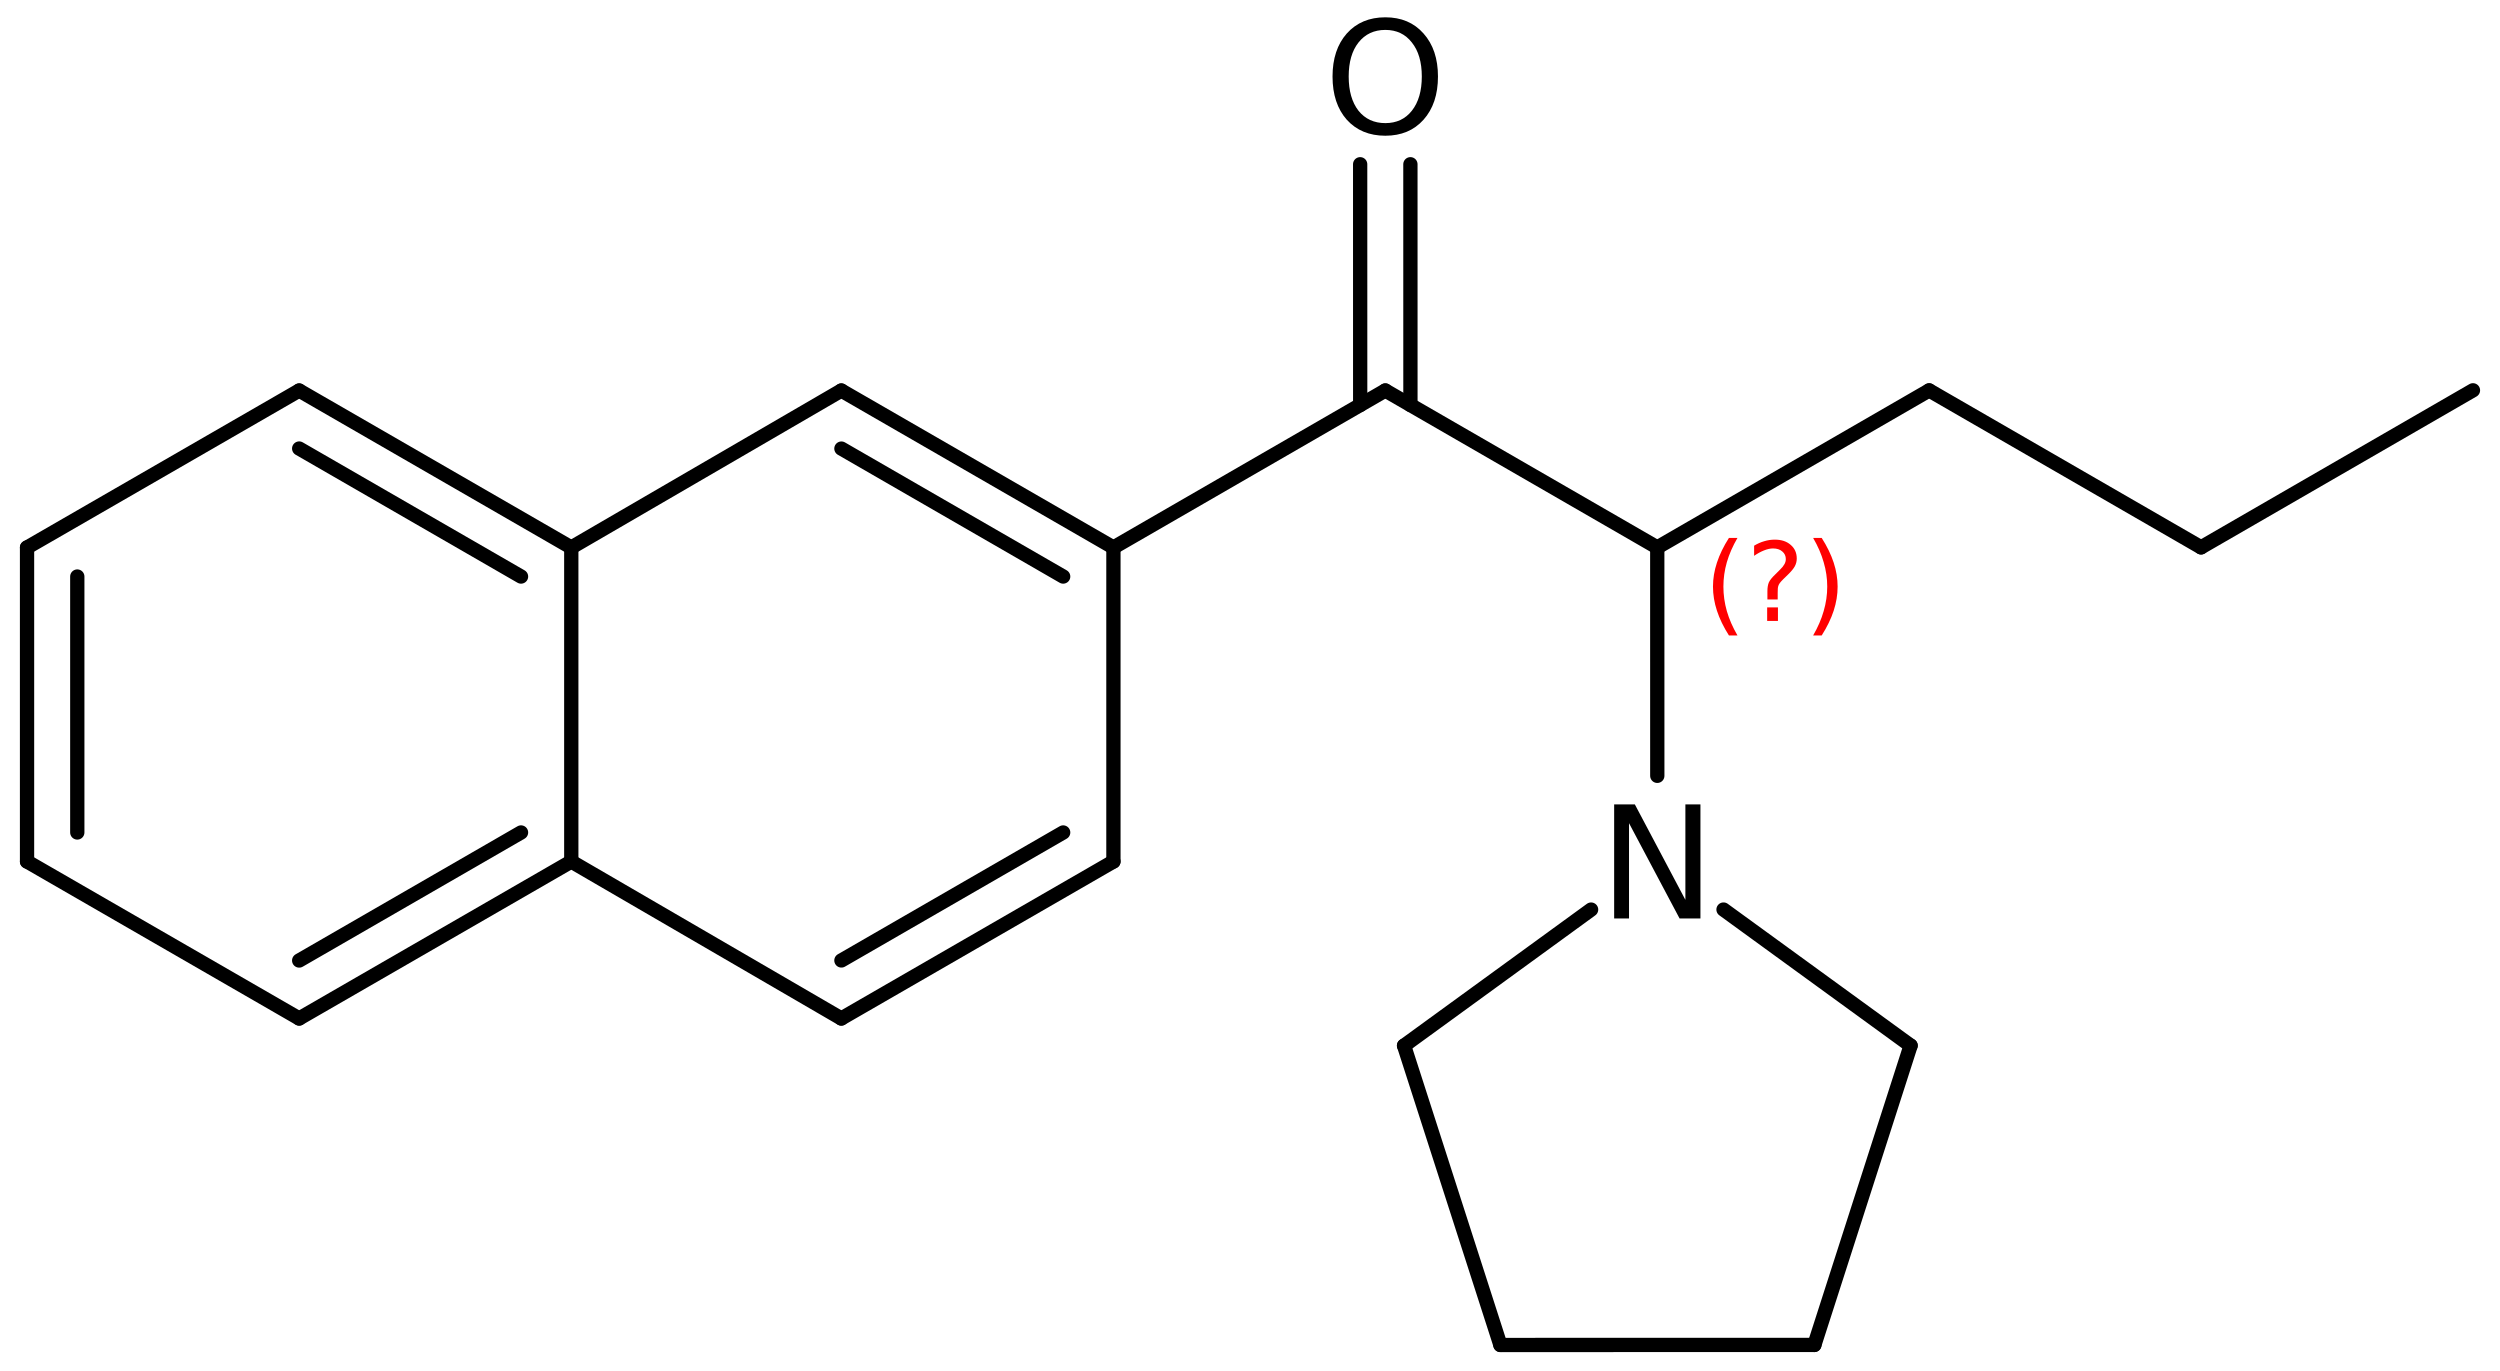 <?xml version='1.0' encoding='UTF-8'?>
<!DOCTYPE svg PUBLIC "-//W3C//DTD SVG 1.1//EN" "http://www.w3.org/Graphics/SVG/1.1/DTD/svg11.dtd">
<svg version='1.2' xmlns='http://www.w3.org/2000/svg' xmlns:xlink='http://www.w3.org/1999/xlink' width='80.897mm' height='44.372mm' viewBox='0 0 80.897 44.372'>
  <desc>Generated by the Chemistry Development Kit (http://github.com/cdk)</desc>
  <g stroke-linecap='round' stroke-linejoin='round' stroke='#000000' stroke-width='.462' fill='#000000'>
    <rect x='.0' y='.0' width='81.0' height='45.0' fill='#FFFFFF' stroke='none'/>
    <g id='mol1' class='mol'>
      <line id='mol1bnd1' class='bond' x1='80.022' y1='12.63' x2='71.224' y2='17.712'/>
      <line id='mol1bnd2' class='bond' x1='71.224' y1='17.712' x2='62.425' y2='12.633'/>
      <line id='mol1bnd3' class='bond' x1='62.425' y1='12.633' x2='53.627' y2='17.715'/>
      <line id='mol1bnd4' class='bond' x1='53.627' y1='17.715' x2='44.827' y2='12.636'/>
      <g id='mol1bnd5' class='bond'>
        <line x1='44.014' y1='13.105' x2='44.013' y2='5.315'/>
        <line x1='45.64' y1='13.105' x2='45.639' y2='5.315'/>
      </g>
      <line id='mol1bnd6' class='bond' x1='44.827' y1='12.636' x2='36.029' y2='17.717'/>
      <g id='mol1bnd7' class='bond'>
        <line x1='36.029' y1='17.717' x2='27.224' y2='12.637'/>
        <line x1='34.403' y1='18.656' x2='27.227' y2='14.516'/>
      </g>
      <line id='mol1bnd8' class='bond' x1='27.224' y1='12.637' x2='18.486' y2='17.717'/>
      <g id='mol1bnd9' class='bond'>
        <line x1='18.486' y1='17.717' x2='9.681' y2='12.637'/>
        <line x1='16.86' y1='18.656' x2='9.681' y2='14.514'/>
      </g>
      <line id='mol1bnd10' class='bond' x1='9.681' y1='12.637' x2='.875' y2='17.717'/>
      <g id='mol1bnd11' class='bond'>
        <line x1='.875' y1='17.717' x2='.875' y2='27.877'/>
        <line x1='2.501' y1='18.656' x2='2.501' y2='26.938'/>
      </g>
      <line id='mol1bnd12' class='bond' x1='.875' y1='27.877' x2='9.681' y2='32.957'/>
      <g id='mol1bnd13' class='bond'>
        <line x1='9.681' y1='32.957' x2='18.486' y2='27.877'/>
        <line x1='9.681' y1='31.081' x2='16.86' y2='26.938'/>
      </g>
      <line id='mol1bnd14' class='bond' x1='18.486' y1='17.717' x2='18.486' y2='27.877'/>
      <line id='mol1bnd15' class='bond' x1='18.486' y1='27.877' x2='27.224' y2='32.957'/>
      <g id='mol1bnd16' class='bond'>
        <line x1='27.224' y1='32.957' x2='36.029' y2='27.877'/>
        <line x1='27.227' y1='31.079' x2='34.403' y2='26.938'/>
      </g>
      <line id='mol1bnd17' class='bond' x1='36.029' y1='17.717' x2='36.029' y2='27.877'/>
      <line id='mol1bnd18' class='bond' x1='53.627' y1='17.715' x2='53.628' y2='25.105'/>
      <line id='mol1bnd19' class='bond' x1='55.771' y1='29.432' x2='61.825' y2='33.834'/>
      <line id='mol1bnd20' class='bond' x1='61.825' y1='33.834' x2='58.711' y2='43.52'/>
      <line id='mol1bnd21' class='bond' x1='58.711' y1='43.52' x2='48.551' y2='43.522'/>
      <line id='mol1bnd22' class='bond' x1='48.551' y1='43.522' x2='45.433' y2='33.836'/>
      <line id='mol1bnd23' class='bond' x1='51.486' y1='29.433' x2='45.433' y2='33.836'/>
      <path id='mol1atm6' class='atom' d='M44.828 .968q-.547 -.0 -.869 .407q-.317 .401 -.317 1.101q.0 .699 .317 1.107q.322 .401 .869 .401q.542 .0 .858 -.401q.322 -.408 .322 -1.107q.0 -.7 -.322 -1.101q-.316 -.407 -.858 -.407zM44.828 .56q.773 -.0 1.235 .523q.468 .523 .468 1.393q.0 .876 -.468 1.399q-.462 .517 -1.235 .517q-.778 -.0 -1.247 -.517q-.462 -.523 -.462 -1.399q.0 -.87 .462 -1.393q.469 -.523 1.247 -.523z' stroke='none'/>
      <path id='mol1atm17' class='atom' d='M52.232 26.029h.669l1.636 3.089v-3.089h.487v3.692h-.675l-1.636 -3.084v3.084h-.481v-3.692z' stroke='none'/>
      <path d='M56.222 17.407q-.23 .396 -.344 .787q-.111 .388 -.111 .788q-.0 .4 .111 .792q.114 .392 .344 .788h-.276q-.26 -.409 -.388 -.801q-.128 -.391 -.128 -.779q.0 -.387 .128 -.775q.128 -.392 .388 -.8h.276zM57.183 19.655h.349v.438h-.349v-.438zM57.524 19.399h-.333v-.264q.0 -.178 .047 -.289q.051 -.111 .209 -.26l.153 -.153q.098 -.094 .141 -.175q.046 -.081 .046 -.166q.0 -.153 -.114 -.247q-.111 -.098 -.299 -.098q-.136 .0 -.293 .064q-.154 .06 -.32 .175v-.328q.162 -.098 .328 -.145q.166 -.051 .345 -.051q.319 .0 .511 .17q.196 .166 .196 .443q-.0 .132 -.064 .251q-.064 .115 -.217 .264l-.153 .149q-.081 .081 -.115 .128q-.034 .047 -.047 .09q-.013 .038 -.017 .089q-.004 .051 -.004 .14v.213zM58.671 17.407h.277q.26 .408 .388 .8q.127 .388 .127 .775q.0 .388 -.127 .779q-.128 .392 -.388 .801h-.277q.23 -.396 .341 -.788q.115 -.392 .115 -.792q-.0 -.4 -.115 -.788q-.111 -.391 -.341 -.787z' stroke='none' fill='#FF0000'/>
    </g>
  </g>
</svg>
